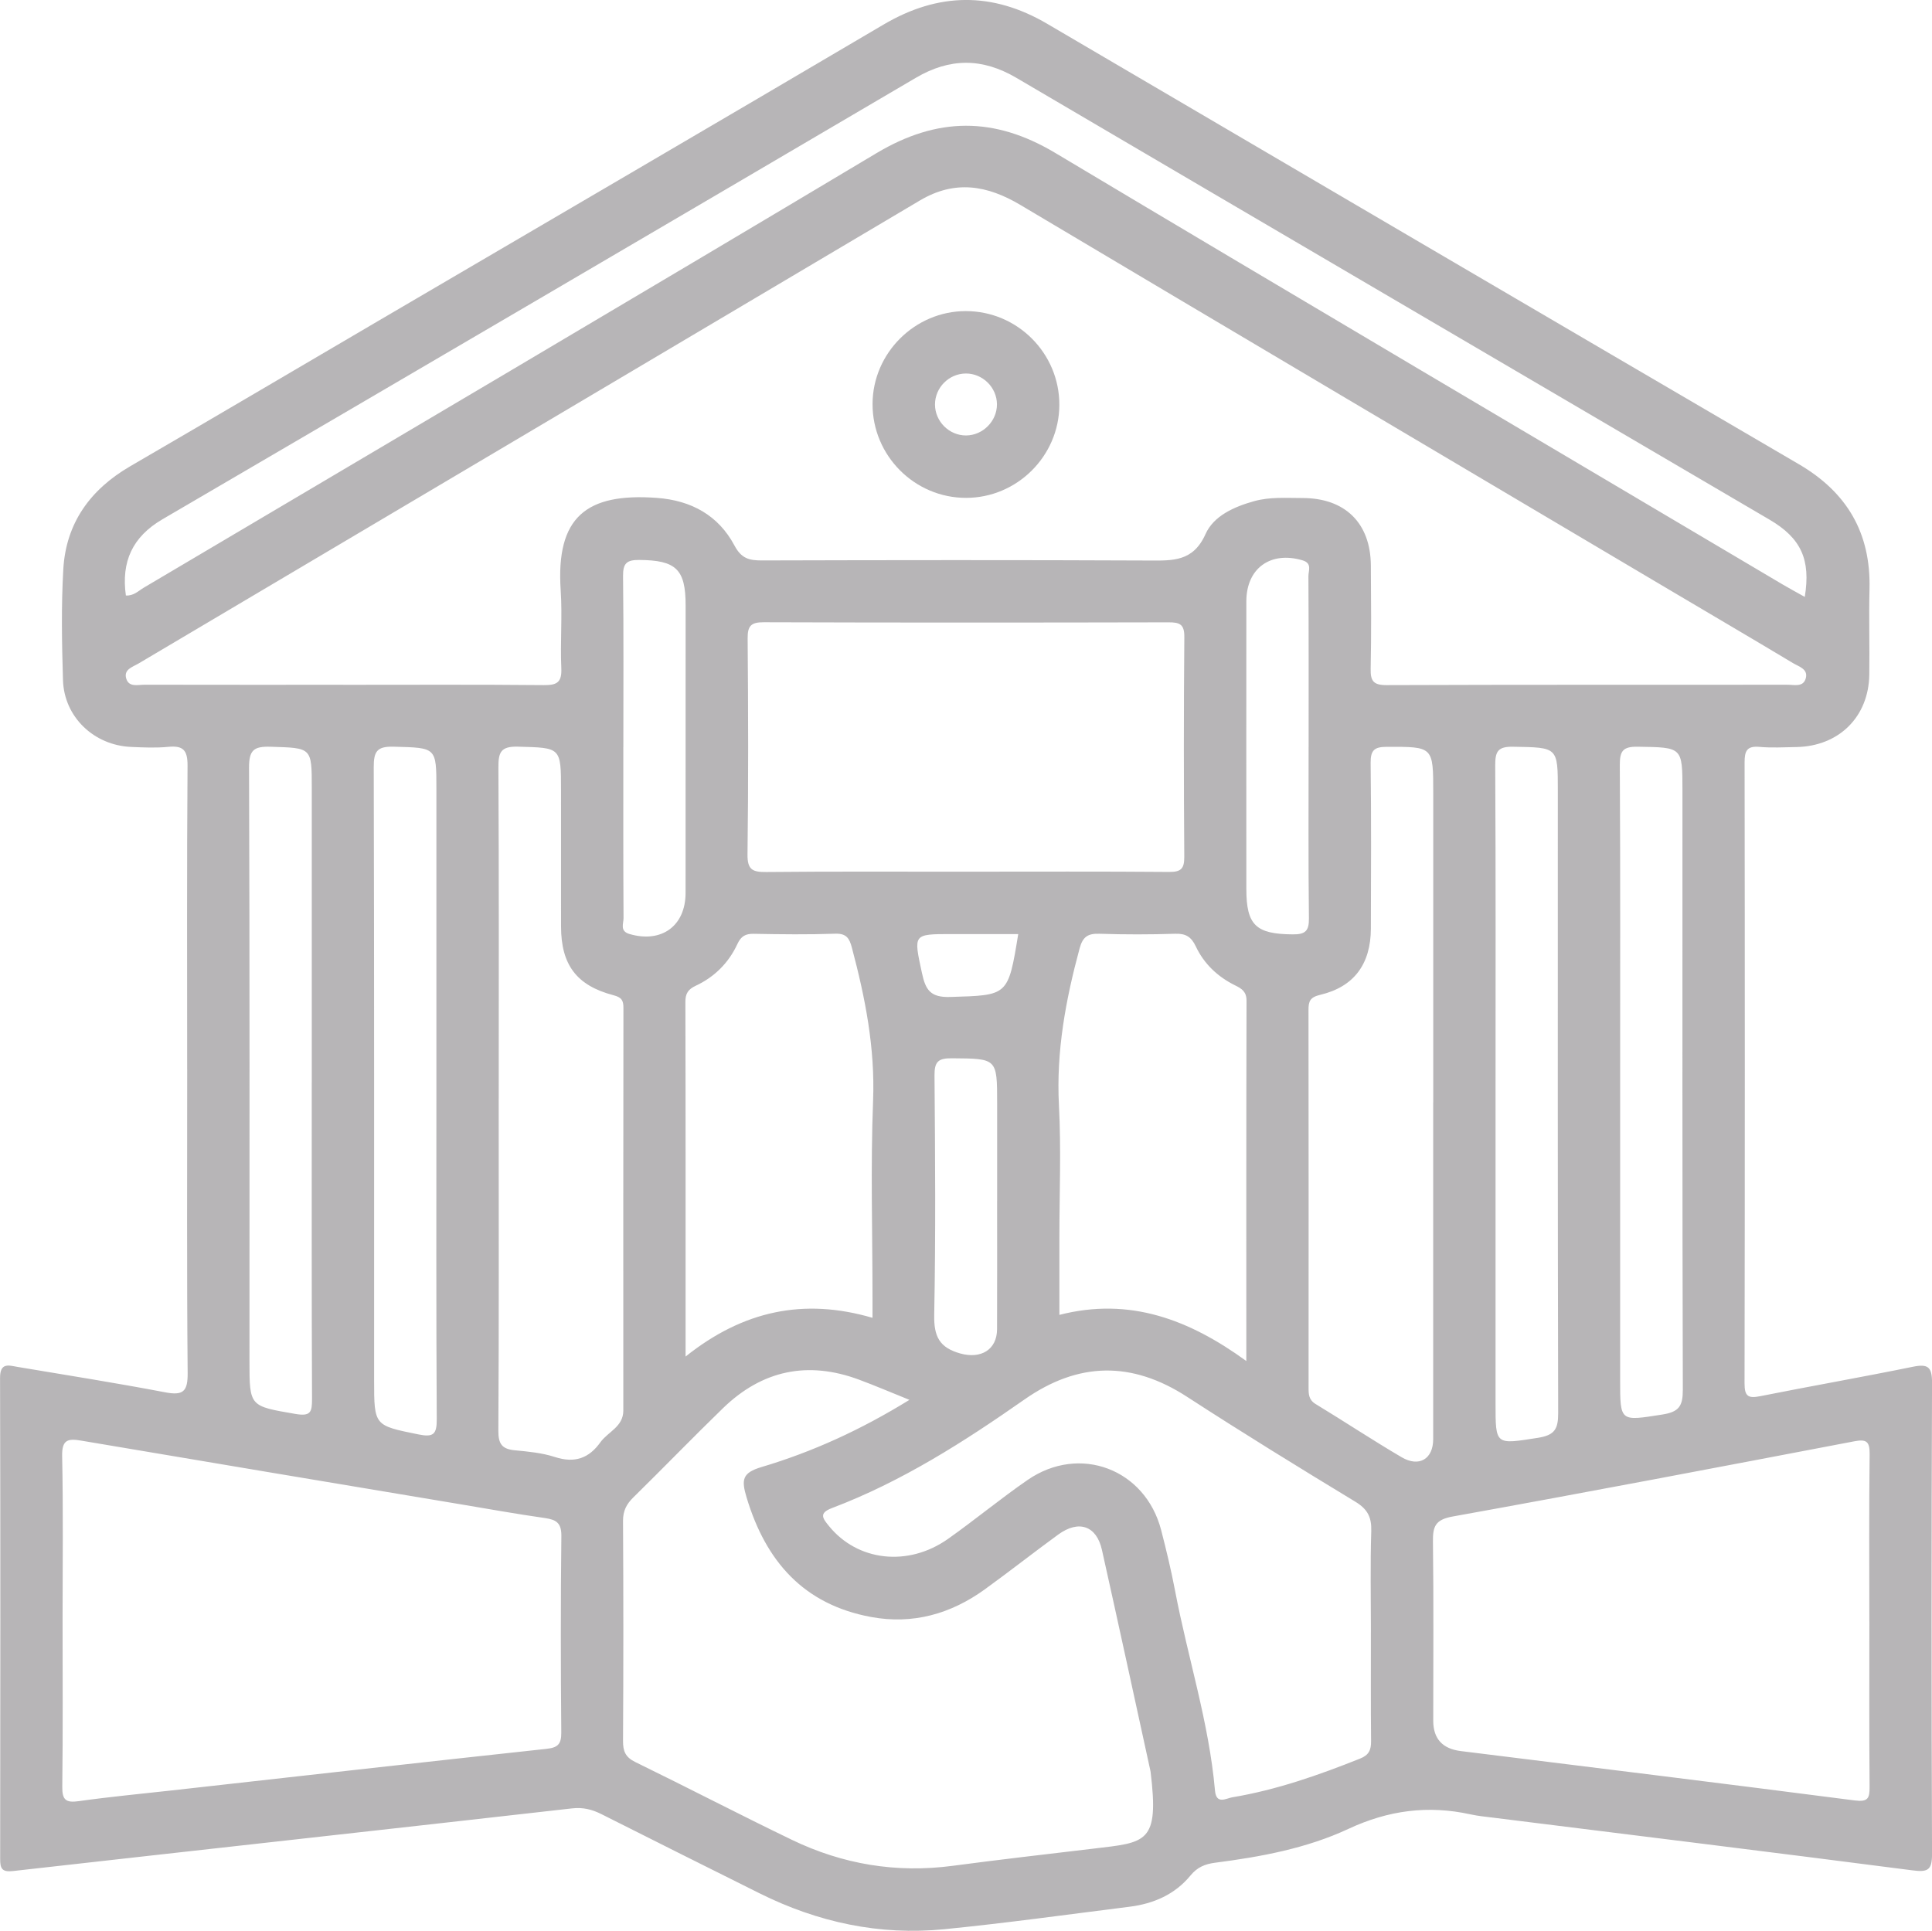 <?xml version="1.0" encoding="UTF-8"?>
<svg id="Layer_1" data-name="Layer 1" xmlns="http://www.w3.org/2000/svg" viewBox="0 0 718.75 718.41">
  <defs>
    <style>
      .cls-1 {
        fill: #b7b5b7;
        stroke-width: 0px;
      }
    </style>
  </defs>
  <path class="cls-1" d="m69.63,397.91c0-37.66-.14-75.33.14-112.99.04-5.83-1.63-7.59-7.22-7.04-4.54.44-9.17.23-13.75.03-13.85-.58-24.95-11.13-25.37-24.86-.42-13.75-.67-27.55.12-41.27,1-17.19,10.05-29.67,24.89-38.3,30.85-17.94,61.6-36.08,92.39-54.14,62.62-36.71,125.31-73.32,187.85-110.19,20.43-12.04,40.48-12.28,60.9-.3,93.19,54.68,186.38,109.36,279.66,163.88,17.96,10.5,26.78,25.64,26.26,46.44-.27,10.62.08,21.25-.08,31.87-.24,15.71-11.32,26.62-27.11,26.91-4.59.08-9.2.35-13.75-.06-4.7-.42-5.54,1.54-5.53,5.78.11,77.01.12,154.03-.02,231.04,0,4.79,1.33,5.66,5.79,4.77,18.91-3.77,37.92-7.09,56.81-10.95,5.68-1.16,7.18.06,7.15,6.03-.23,58.42-.23,116.85,0,175.27.02,6.13-1.7,6.79-7.32,6.06-51.91-6.72-103.87-13.09-155.81-19.58-2.87-.36-5.77-.63-8.59-1.25-15.78-3.47-30.55-1.52-45.41,5.41-15.55,7.26-32.57,10.39-49.6,12.59-3.76.49-6.61,1.66-9.15,4.76-5.78,7.04-13.72,10.49-22.63,11.61-22.98,2.88-45.92,6.09-68.96,8.37-24.1,2.39-47.04-2.57-68.7-13.35-19.64-9.78-39.26-19.61-58.85-29.47-3.51-1.76-6.85-2.61-11.01-2.13-69.28,7.87-138.58,15.48-207.87,23.3-4.18.47-4.81-.95-4.8-4.57.08-59.63.12-119.26-.04-178.9-.02-5.88,3.28-4.64,6.51-4.1,18.31,3.07,36.66,5.97,54.89,9.45,6.66,1.27,8.46-.22,8.39-7.17-.34-37.66-.16-75.32-.17-112.99Zm58.06-143.11c24.87,0,49.74-.13,74.6.11,4.91.05,6.77-1.01,6.53-6.29-.44-9.64.42-19.35-.23-28.96-1.83-27.32,9.55-36.34,35.8-34.41,12.76.94,22.87,6.49,28.84,17.71,2.56,4.81,5.42,5.57,10.12,5.56,48.04-.13,96.09-.19,144.13.03,8.83.04,16.4.44,21-9.83,3.03-6.77,10.57-10.16,18.07-12.25,5.97-1.66,11.98-1.16,17.99-1.17,15.87-.01,25.34,9.34,25.45,25.05.09,12.8.2,25.6-.07,38.39-.1,4.54.93,6.19,5.88,6.17,49.73-.19,99.47-.1,149.21-.14,2.5,0,5.87,1.01,6.79-2.43.91-3.41-2.55-4.3-4.66-5.56-14.89-8.93-29.87-17.72-44.81-26.57-80.92-47.95-161.88-95.84-242.71-143.95-12.43-7.39-24.4-9.38-37.4-1.67-96.87,57.48-193.8,114.84-290.69,172.28-2.15,1.28-5.58,2.17-4.58,5.58.99,3.36,4.37,2.31,6.87,2.31,24.63.05,49.25.03,73.88.03Zm210.64,266.04c-7.09-2.85-12.84-5.32-18.71-7.5-19.08-7.11-36.06-3.54-50.64,10.59-11.26,10.92-22.16,22.21-33.36,33.2-2.57,2.52-3.86,5.03-3.84,8.78.16,27.27.16,54.54,0,81.82-.02,3.82.88,6.07,4.55,7.86,19.49,9.51,38.74,19.53,58.27,28.95,18.91,9.12,38.86,12.45,59.81,9.67,17.45-2.32,34.94-4.32,52.42-6.4,19.63-2.34,24.46-1.94,21.22-28.55-.03-.24-.09-.47-.14-.71-5.97-27.31-11.87-54.63-17.97-81.91-2.01-8.98-8.64-11.23-16.27-5.67-9.16,6.68-18.07,13.7-27.26,20.35-12.67,9.17-26.82,13.18-42.36,10.31-25.05-4.64-39.13-20.66-46.28-44.4-2.03-6.73-1.66-9.24,5.57-11.4,18.94-5.64,36.87-13.81,54.96-24.97ZM23.28,602.55c0,20.75.15,41.49-.11,62.24-.06,4.96,1.37,6.03,6.14,5.36,11.45-1.62,22.98-2.7,34.48-3.98,46.48-5.2,92.94-10.45,139.44-15.47,4.27-.46,5.61-1.69,5.58-6.07-.21-24.36-.25-48.73.03-73.09.06-4.87-1.85-6.11-6.09-6.72-10.49-1.49-20.93-3.37-31.39-5.12-47.05-7.87-94.11-15.72-141.15-23.69-4.95-.84-7.21-.37-7.09,5.76.43,20.25.16,40.52.16,60.79Zm672.16.72c0-20.76-.15-41.53.11-62.29.06-4.86-1.38-5.54-5.81-4.7-49.73,9.49-99.47,18.99-149.3,27.96-6.5,1.17-7.42,3.71-7.35,9.35.28,22.21.11,44.42.11,66.63q0,10.05,10.3,11.3c48.83,6.06,97.67,12.05,146.47,18.36,4.97.64,5.59-.78,5.56-5.06-.17-20.52-.07-41.04-.08-61.56Zm-335.81-278.95c25.09,0,50.18-.11,75.27.1,4.44.04,5.71-1.17,5.68-5.65-.2-27.26-.22-54.52.02-81.78.04-4.77-1.76-5.45-5.89-5.44-50.18.11-100.36.14-150.54-.03-4.73-.02-6.07,1.29-6.03,6.02.22,26.78.3,53.56-.05,80.34-.07,5.77,1.91,6.62,6.99,6.57,24.85-.25,49.7-.11,74.55-.12ZM46.83,221.57c2.92.17,4.66-1.73,6.67-2.92,90.88-53.81,181.87-107.45,272.53-161.64,22.69-13.56,43.88-13.66,66.57-.1,90.05,53.81,180.4,107.1,270.64,160.58,2.64,1.56,5.35,3.01,8.18,4.6,2.27-13.87-1.36-21.85-13.09-28.73-93.38-54.79-186.81-109.51-280.16-164.37-12.69-7.46-24.73-7.53-37.49-.02-93.34,54.87-186.75,109.6-280.23,164.23-11.22,6.55-15.38,15.81-13.62,28.37Zm463.18,385.73c0-12.54-.27-25.1.13-37.63.16-5.19-1.38-8.17-5.91-10.92-21.02-12.75-41.96-25.64-62.58-39.02-20.61-13.38-40.46-13.07-60.55.99-22.54,15.77-45.69,30.58-71.59,40.38-5.05,1.91-3.38,3.89-1.14,6.66,10.59,13.1,29.4,15.34,44.29,4.83,10.04-7.09,19.53-14.98,29.64-21.95,19.36-13.34,43.8-4.05,49.68,18.68,1.93,7.46,3.73,14.97,5.17,22.53,4.72,24.83,12.62,49.02,14.85,74.34.47,5.37,4.18,2.91,6.38,2.54,16.48-2.75,32.14-8.24,47.61-14.42,3.29-1.31,4.11-3.23,4.08-6.5-.14-13.51-.06-27.02-.07-40.52Zm-324.48-198.69v5.79c0,39.32.11,78.63-.13,117.95-.03,4.9,1.39,6.81,6.11,7.25,5.03.48,10.19.96,14.94,2.51,7.27,2.37,12.62.52,16.89-5.46,2.83-3.96,8.55-5.77,8.55-11.84-.02-49.93-.03-99.86.04-149.79,0-2.79-.63-3.92-3.7-4.73-13.78-3.61-19.49-11.37-19.51-25.58-.03-16.88,0-33.77-.01-50.65,0-16.17-.03-15.81-16.02-16.25-6.45-.18-7.3,2.14-7.27,7.78.23,41,.12,82.01.12,123.02Zm347.67,1.58c0-38.38,0-76.76,0-115.13,0-17.39,0-17.21-17.23-17.19-4.7,0-6.12,1.26-6.06,6.03.25,20.51.15,41.03.09,61.55-.04,13.22-6.24,21.71-18.84,24.69-3.79.9-4.38,2.38-4.37,5.66.07,46.83.05,93.65.03,140.48,0,2.46.04,4.55,2.63,6.12,10.72,6.5,21.18,13.45,31.99,19.79,6.54,3.84,11.74.62,11.74-6.72.01-41.76,0-83.51,0-125.27Zm-139.07,79.03c26.17-6.71,48.31,1.76,69.53,17.17,0-45.84-.04-89.93.08-134.03,0-3.39-1.73-4.5-4.23-5.73-6.46-3.18-11.57-7.99-14.63-14.48-1.69-3.58-3.71-4.86-7.66-4.73-9.39.3-18.8.31-28.19,0-4.28-.14-6.21,1.08-7.39,5.44-5.18,19.14-8.74,38.32-7.69,58.37.86,16.35.17,32.77.17,49.16,0,9.36,0,18.73,0,28.82Zm-139.07,15.5c21.29-17.01,43.9-21.9,69.53-14.4,0-2.99,0-5.36,0-7.72,0-24.37-.73-48.77.22-73.1.76-19.62-2.93-38.28-7.9-56.95-.9-3.38-2-5.29-6.13-5.15-10.12.35-20.27.23-30.4.04-3.09-.06-4.72.94-6.04,3.77-3.24,7.02-8.52,12.29-15.52,15.56-2.78,1.3-3.85,2.85-3.84,5.99.11,43.43.07,86.86.07,131.95Zm301.32-97.67c0,38.36,0,76.72,0,115.07,0,15.74-.08,15.31,15.75,12.85,6.27-.98,7.56-3.29,7.55-9.2-.2-77.2-.14-154.4-.13-231.59,0-16.33.01-16.05-16.63-16.34-5.62-.1-6.68,1.67-6.66,6.9.22,40.77.12,81.54.12,122.31Zm-394.03-.63c0-37.64,0-75.29,0-112.93,0-15.57,0-15.24-15.91-15.67-6.21-.17-7.42,1.78-7.4,7.64.2,76.01.13,152.02.14,228.03,0,17.09.05,16.85,16.45,20.2,5.55,1.13,6.89.05,6.85-5.66-.24-40.54-.13-81.08-.13-121.62Zm440.38-3c0,36.67,0,73.33,0,110,0,15.76-.06,15.34,15.75,12.87,6.23-.97,7.58-3.24,7.57-9.18-.21-74.3-.14-148.6-.14-222.9,0-16.38,0-16.11-16.63-16.38-5.6-.09-6.7,1.65-6.67,6.9.22,39.56.12,79.12.12,118.69Zm-486.74-.87c0-36.43,0-72.85,0-109.28,0-15.28,0-14.96-15.38-15.43-6.26-.19-7.98,1.3-7.96,7.82.27,73.58.16,147.15.16,220.73,0,17.05.05,16.74,17.11,19.69,5.68.98,6.18-.72,6.16-5.57-.17-39.32-.09-78.64-.1-117.96Zm115.9-124.56c0,21.21-.05,42.42.08,63.62.01,2.03-1.47,4.82,2.2,5.9,11.9,3.49,20.87-2.95,20.88-15.28.03-35.67.02-71.34.02-107,0-13.5-3.62-16.78-17.24-16.89-4.72-.04-6.09,1.28-6.04,6.02.24,21.21.11,42.42.11,63.62Zm254.95.03c0-21.21.05-42.42-.08-63.63-.01-2.03,1.49-4.82-2.19-5.91-11.88-3.52-20.89,2.94-20.9,15.25-.03,35.67-.01,71.34,0,107.02,0,13.52,3.59,16.79,17.23,16.9,4.69.04,6.11-1.22,6.05-6-.25-21.21-.11-42.42-.12-63.63Zm-115.88,168.74c0-12.07,0-24.13,0-36.2,0-16.88,0-16.67-16.89-16.81-5.08-.04-6.45,1.32-6.41,6.41.24,29.68.46,59.37-.11,89.04-.15,8.06,1.9,12.23,9.8,14.41,7.5,2.06,13.55-1.35,13.58-9.08.06-15.93.02-31.85.02-47.78Zm7.84-99.22c-8.45,0-16.61,0-24.76,0-14.5.01-14.17-.06-11.05,14.5,1.35,6.29,3.14,9.13,10.51,8.9,21.52-.66,21.53-.23,25.31-23.41Z"/>
  <path class="cls-1" d="m359.46,185.24c-19.22.05-34.94-15.75-34.85-35.01.09-18.88,15.74-34.46,34.64-34.48,19.26-.03,34.96,15.75,34.85,35-.11,18.92-15.71,34.45-34.64,34.49Zm11.43-34.78c-.01-6.27-5.28-11.51-11.56-11.49-6.3.02-11.5,5.25-11.49,11.55.01,6.28,5.27,11.52,11.54,11.5,6.25-.02,11.52-5.32,11.51-11.57Z"/>
</svg>